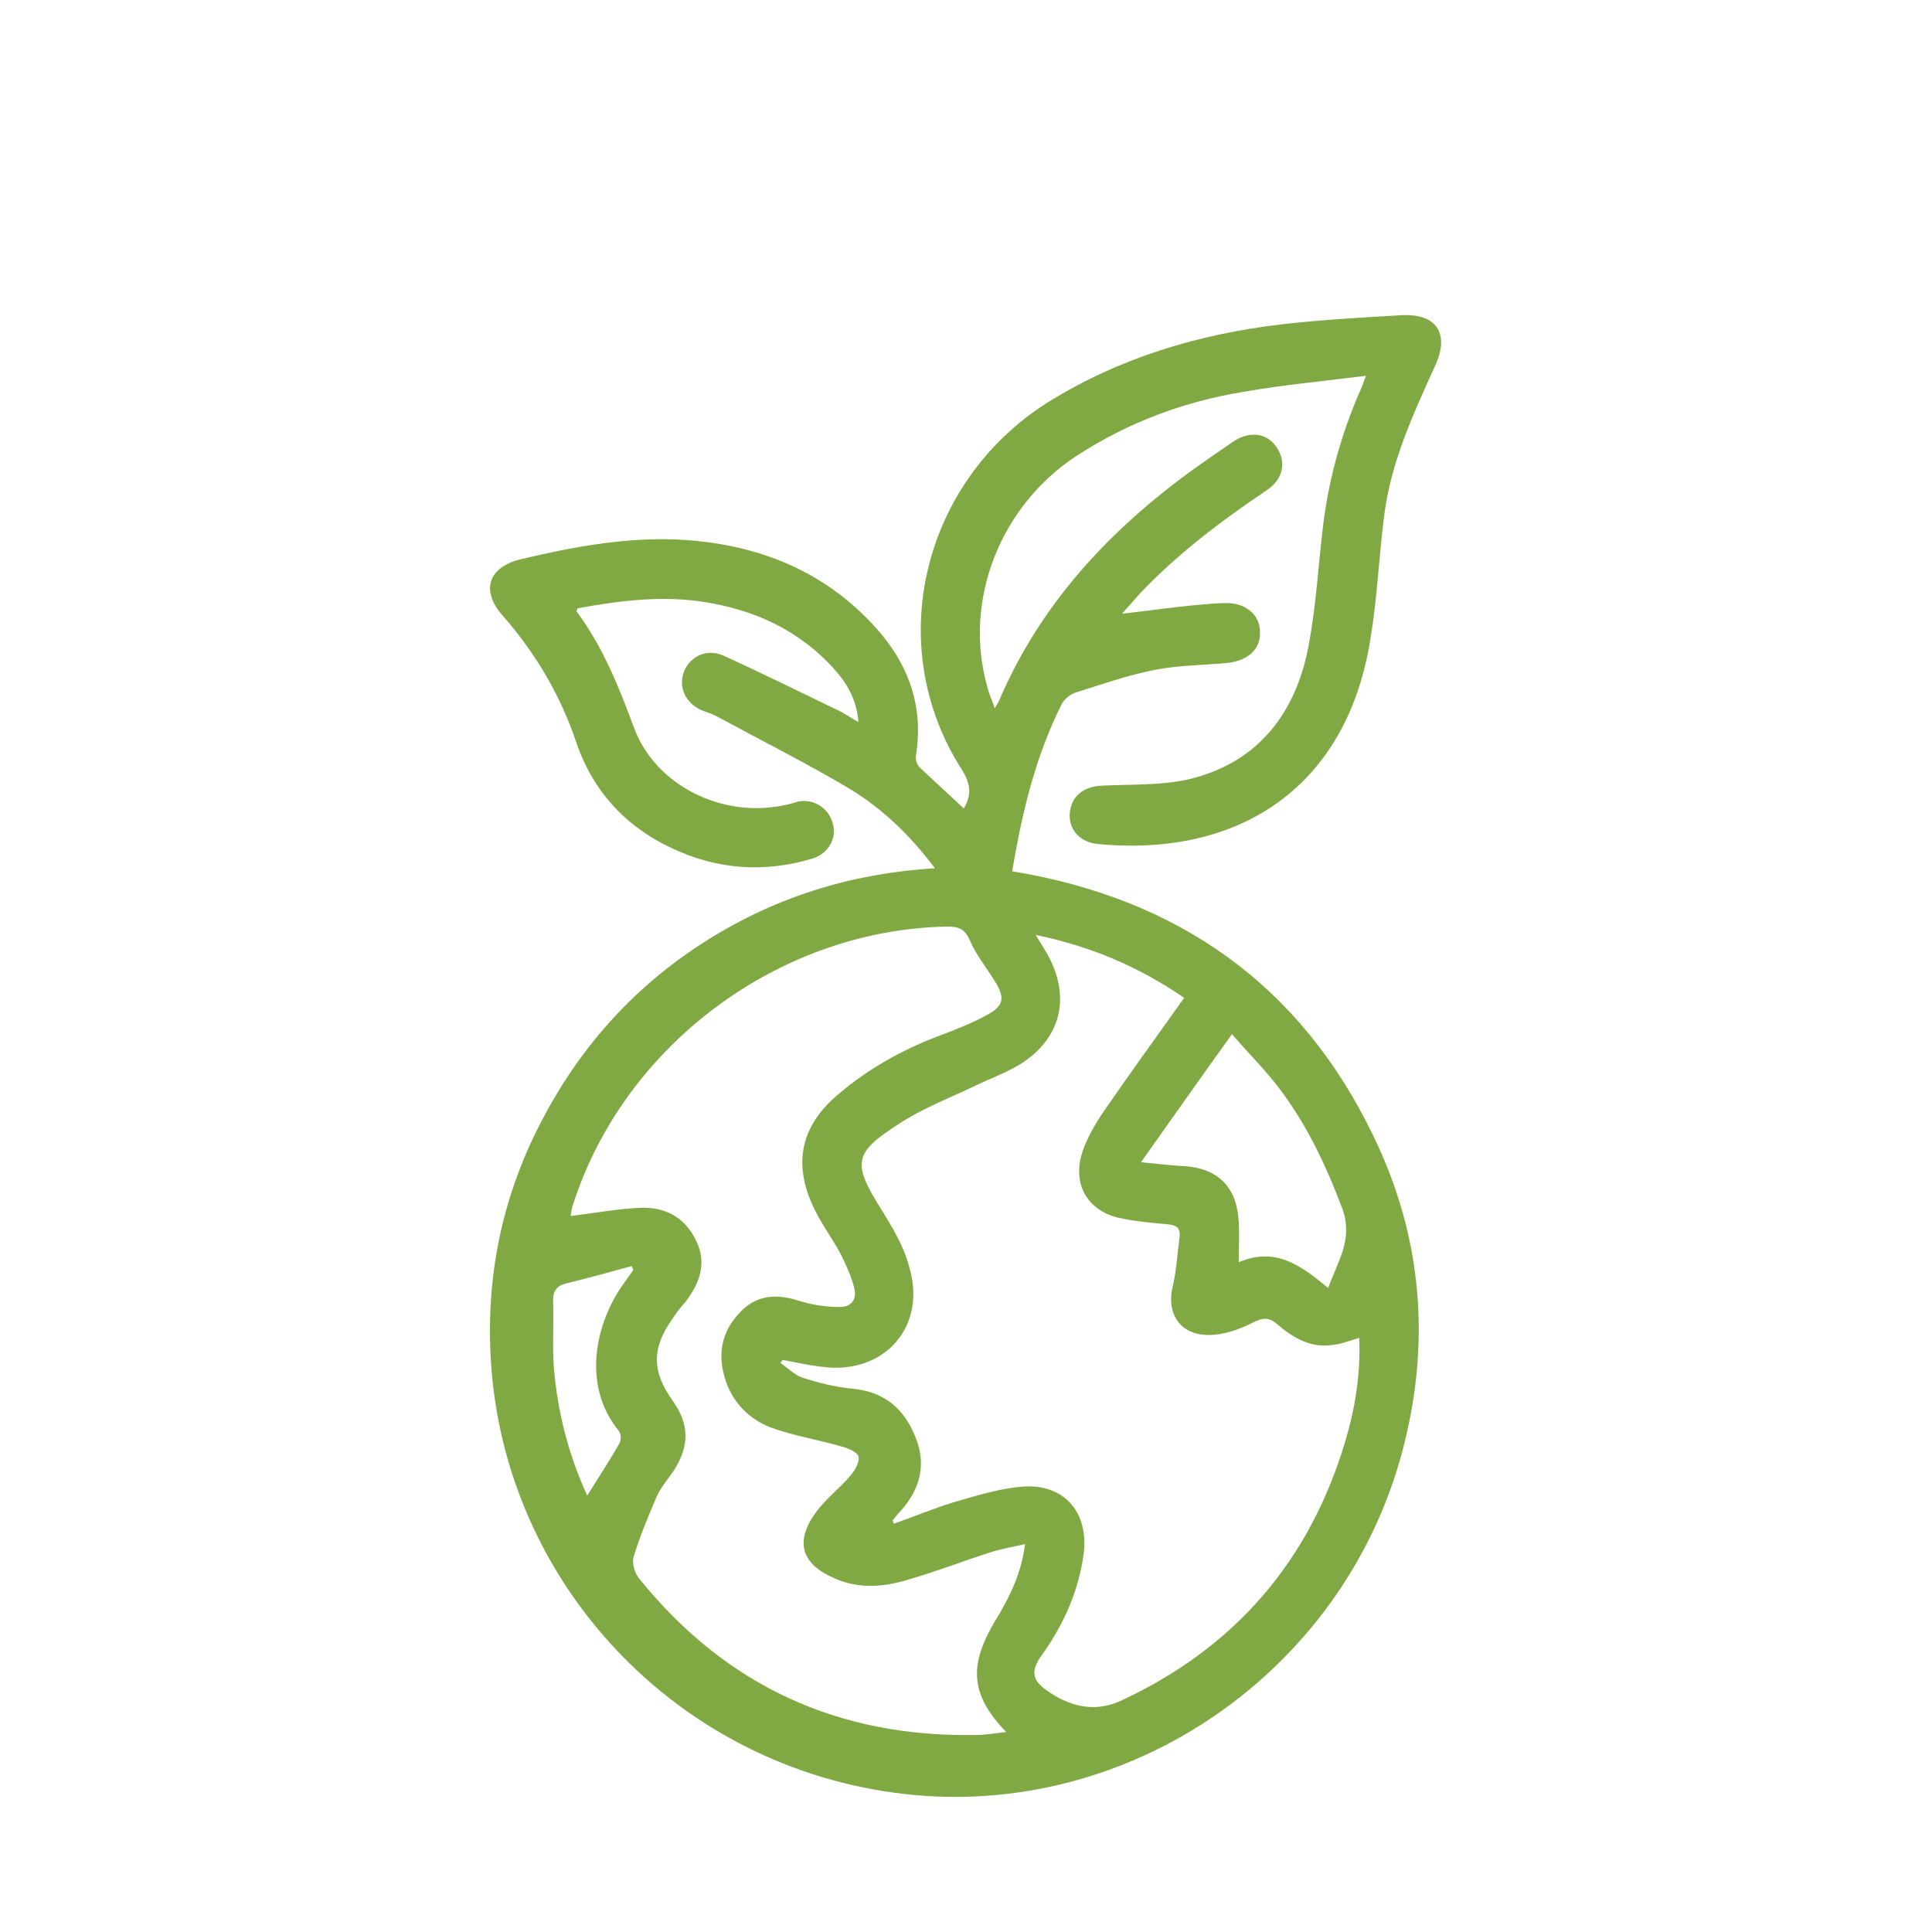 <?xml version="1.0" encoding="utf-8"?>
<!-- Generator: Adobe Illustrator 24.3.0, SVG Export Plug-In . SVG Version: 6.00 Build 0)  -->
<svg version="1.1" id="Layer_1" xmlns="http://www.w3.org/2000/svg" xmlns:xlink="http://www.w3.org/1999/xlink" x="0px" y="0px"
	 viewBox="0 0 255 255" style="enable-background:new 0 0 255 255;" xml:space="preserve">
<style type="text/css">
	.st0{fill:#80A943;}
	.st1{fill:none;}
</style>
<g>
	<g>
		<path class="st0" d="M123.4,114.6c-3.3-4.4-6.9-7.8-11.1-10.4c-5.7-3.4-11.7-6.4-17.6-9.6c-0.7-0.4-1.5-0.6-2.2-0.9
			c-2.1-1-3-3.1-2.2-5.1c0.8-2,3-3,5.1-2.1c5.1,2.3,10.1,4.8,15.1,7.2c0.9,0.4,1.7,1,2.8,1.6c-0.2-2.9-1.5-5.1-3.2-7
			c-4.7-5.2-10.7-7.9-17.5-8.9c-5.5-0.8-11-0.1-16.4,0.9c0,0.2-0.1,0.3-0.1,0.4c3.5,4.7,5.6,10,7.6,15.4
			c2.8,7.5,11.5,11.9,19.7,10.2c0.6-0.1,1.3-0.3,1.9-0.5c2.1-0.4,4,0.8,4.6,2.8c0.6,2-0.5,4-2.6,4.7c-5.3,1.6-10.6,1.6-15.8-0.2
			c-7.4-2.6-12.8-7.5-15.4-15c-2.1-6.3-5.4-11.9-9.8-16.9c-2.9-3.3-1.8-6.4,2.5-7.4c7.6-1.8,15.3-3.2,23.2-2.4
			c8.9,0.9,16.7,4.2,22.9,10.7c4.7,4.9,7.1,10.6,6,17.6c-0.1,0.5,0.1,1.2,0.5,1.6c1.9,1.8,3.9,3.6,5.8,5.4c1.1-1.8,0.9-3.3-0.3-5.2
			c-10.4-16.3-5.2-37.9,11.4-48.4c9.5-5.9,19.9-9,30.9-10.3c5.3-0.6,10.6-0.9,15.9-1.2c4.5-0.2,6.2,2.4,4.4,6.5
			c-2.9,6.4-5.9,12.8-6.8,19.9c-0.7,5.4-0.9,10.8-1.8,16.2c-3,19.4-17,29-36,27.2c-2.4-0.2-3.9-2-3.7-4.1c0.2-2.2,1.8-3.5,4.2-3.6
			c3.8-0.2,7.6,0,11.3-0.8c8.8-2,13.9-8.1,15.8-16.6c1.1-5.2,1.4-10.5,2-15.8c0.7-6.6,2.4-13,5.1-19.1c0.2-0.4,0.3-0.8,0.7-1.8
			c-5.6,0.7-10.9,1.2-16.1,2.1c-7.9,1.3-15.2,4-22,8.4c-10.2,6.6-15.1,19.2-11.9,30.5c0.2,0.9,0.6,1.7,1,2.9
			c0.3-0.6,0.5-0.8,0.6-1.1c5.4-12.6,14.4-22.3,25.4-30.3c1.8-1.3,3.7-2.6,5.6-3.9c2.2-1.4,4.5-1,5.7,1c1.2,1.9,0.7,4.1-1.4,5.5
			c-6.1,4.1-11.9,8.5-16.9,13.8c-0.7,0.8-1.4,1.6-2.2,2.5c3.6-0.4,7-0.9,10.4-1.2c1.1-0.1,2.3-0.2,3.4-0.2c2.6,0,4.4,1.6,4.4,3.8
			c0.1,2.3-1.6,3.8-4.3,4.1c-3.2,0.3-6.4,0.3-9.5,0.9c-3.6,0.7-7,1.9-10.5,3c-0.7,0.2-1.4,0.8-1.8,1.4c-3.5,6.9-5.3,14.4-6.6,22.2
			c21.9,3.6,38.1,15,47.7,35c6.5,13.4,7.6,27.5,3.7,41.9c-7.9,29-36.1,48.2-65.5,44.9c-30.2-3.4-52.9-27.9-54.7-57.1
			c-0.7-11,1.4-21.4,6.4-31.2c5-9.8,12-17.8,21.2-23.8C101.9,118.5,112.1,115.3,123.4,114.6z M117.8,200.7c0.1,0.1,0.1,0.3,0.2,0.4
			c2.6-0.9,5.2-2,7.8-2.8c3.1-0.9,6.3-1.9,9.4-2.1c5.5-0.3,8.6,3.7,7.8,9.1c-0.7,4.9-2.7,9.3-5.6,13.3c-1.3,1.9-1.2,3.1,0.6,4.4
			c3,2.2,6.4,3.1,9.9,1.5c15.1-7,25-18.5,29.7-34.4c1.3-4.4,2-8.9,1.8-13.5c-1.2,0.3-2.3,0.8-3.4,0.9c-2.9,0.5-5.3-0.9-7.4-2.7
			c-1.1-1-2-0.9-3.3-0.2c-1.8,0.9-3.8,1.6-5.8,1.6c-3.8,0-5.6-2.9-4.7-6.5c0.5-2.1,0.6-4.3,0.9-6.5c0.1-1.1-0.4-1.5-1.5-1.6
			c-2.2-0.2-4.5-0.4-6.7-0.9c-3.9-1-5.8-4.2-4.8-8.1c0.5-1.9,1.6-3.8,2.7-5.5c3.5-5.1,7.2-10.2,10.9-15.4c-6-4.1-12.3-6.8-19.6-8.3
			c0.6,1,1,1.6,1.4,2.3c3.3,5.7,2.1,11.3-3.5,14.8c-2,1.2-4.3,2-6.5,3.1c-3.2,1.5-6.5,2.8-9.4,4.7c-6.1,3.9-6.2,5.2-2.4,11.3
			c1.5,2.4,3,4.9,3.7,7.6c2.4,7.9-3.3,14.3-11.5,13.2c-1.8-0.2-3.5-0.6-5.2-0.9c-0.1,0.1-0.2,0.3-0.3,0.4c0.9,0.6,1.8,1.5,2.8,1.9
			c2.2,0.7,4.5,1.3,6.8,1.5c4.1,0.4,6.7,2.6,8.2,6.3c1.5,3.6,0.7,6.9-1.9,9.8C118.5,199.8,118.2,200.2,117.8,200.7z M135.3,203.8
			c-1.7,0.4-3,0.6-4.3,1c-3.8,1.2-7.6,2.7-11.5,3.8c-3.1,0.9-6.3,1.1-9.4-0.3c-4.4-1.9-5.2-4.9-2.4-8.7c1.3-1.8,3.2-3.2,4.6-4.9
			c0.6-0.7,1.2-1.8,1-2.5c-0.2-0.6-1.5-1.1-2.3-1.3c-3.1-0.9-6.3-1.4-9.3-2.5c-2.8-1.1-4.9-3.2-5.9-6.1c-1.1-3.3-0.7-6.3,1.7-8.9
			c2.2-2.5,4.9-2.7,8-1.7c1.6,0.5,3.4,0.8,5.1,0.8c1.8,0.1,2.6-1,2.1-2.7c-0.4-1.5-1.1-3-1.8-4.4c-1.1-2-2.5-3.9-3.5-6
			c-2.8-5.9-1.7-10.9,3.4-15.1c3.9-3.3,8.4-5.8,13.2-7.6c2.1-0.8,4.2-1.6,6.2-2.7c2.3-1.2,2.5-2.3,1.1-4.5c-1.1-1.8-2.5-3.5-3.3-5.4
			c-0.7-1.6-1.6-1.8-3-1.8c-22.2,0.4-42.7,15.7-49.4,36.8c-0.2,0.5-0.2,1.1-0.3,1.4c3.3-0.4,6.4-1,9.6-1.1c3.1,0,5.6,1.4,7,4.4
			c1.4,2.9,0.5,5.5-1.4,8c-0.6,0.7-1.2,1.4-1.7,2.2c-2.8,3.9-2.8,7,0,10.9c2.2,3.1,2.2,5.9,0.2,9.1c-0.8,1.2-1.8,2.3-2.4,3.7
			c-1.1,2.6-2.2,5.2-3,7.9c-0.2,0.8,0.2,2.1,0.8,2.8c11.4,14.1,26.2,20.9,44.3,20.6c1.3,0,2.5-0.2,4.1-0.4c-2.7-2.8-4.4-5.7-3.7-9.3
			c0.4-2.1,1.5-4.2,2.7-6.1C133.3,210.6,134.8,207.7,135.3,203.8z M163.5,166.6c4.9-2.1,8.3,0.5,11.8,3.4c1.3-3.6,3.3-6.4,1.9-10.4
			c-2.3-6.1-5-11.8-9.1-16.9c-1.7-2.1-3.6-4-5.5-6.2c-4.1,5.7-7.9,11.1-12,16.9c2.1,0.2,3.7,0.4,5.4,0.5c4.7,0.2,7.3,2.7,7.5,7.5
			C163.6,163,163.5,164.6,163.5,166.6z M77.5,197.4c1.5-2.4,2.9-4.5,4.2-6.8c0.3-0.4,0.3-1.3,0-1.7c-5-6.1-3.1-14.4,0.7-19.6
			c0.4-0.6,0.8-1.1,1.2-1.7c-0.1-0.2-0.2-0.4-0.2-0.5c-2.9,0.8-5.8,1.6-8.7,2.3c-1.2,0.3-1.7,1-1.7,2.2c0.1,3-0.1,6,0.1,8.9
			C73.6,186.4,75,191.9,77.5,197.4z"/>
	</g>
	<rect x="0.2" y="0.2" class="st1" width="254.5" height="254.5"/>
</g>
</svg>
